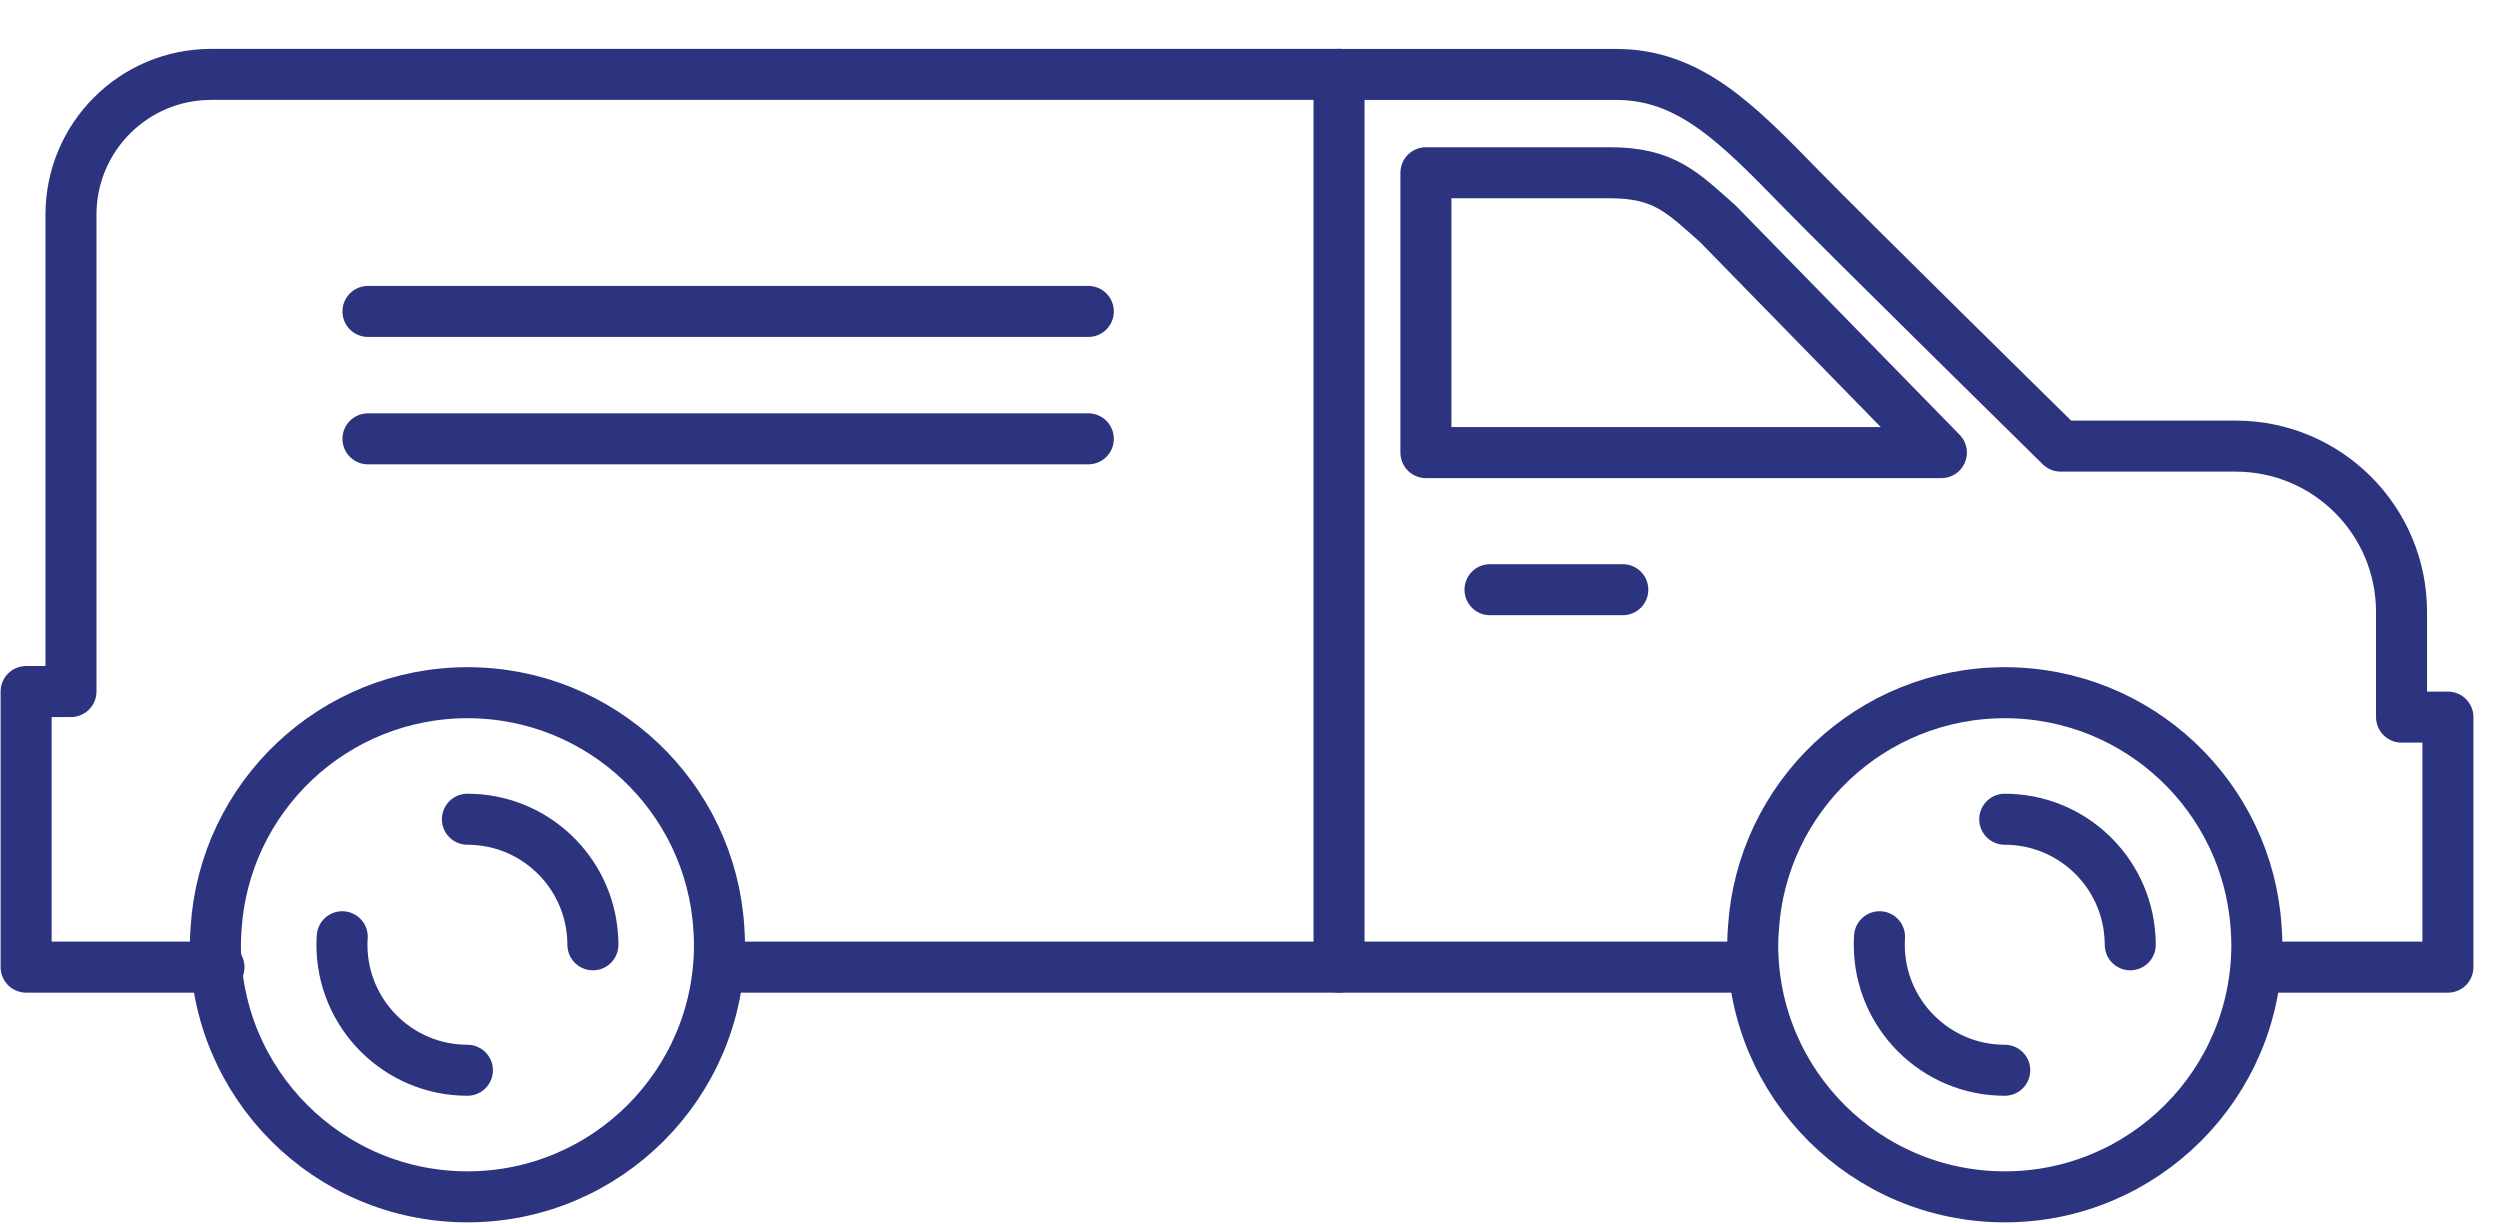 <svg width="49" height="24" viewBox="0 0 49 24" fill="none" xmlns="http://www.w3.org/2000/svg">
<path d="M14.102 18.956H34.353" stroke="#2C347F" stroke-miterlimit="10" stroke-linecap="round" stroke-linejoin="round"/>
<path d="M44.233 18.956H47.979V14.055H47.07V11.994C47.07 10.2 45.615 8.744 43.82 8.744H40.389C40.389 8.744 36.201 4.626 35.287 3.689C34.047 2.417 33.112 1.459 31.676 1.459H26.245" stroke="#2C347F" stroke-miterlimit="10" stroke-linecap="round" stroke-linejoin="round"/>
<path d="M11.621 18.518C11.621 18.465 11.619 18.412 11.615 18.36C11.535 17.075 10.467 16.057 9.161 16.057" stroke="#2C347F" stroke-miterlimit="10" stroke-linecap="round" stroke-linejoin="round"/>
<path d="M6.708 18.36C6.703 18.412 6.702 18.465 6.702 18.517C6.702 19.875 7.805 20.977 9.161 20.977" stroke="#2C347F" stroke-miterlimit="10" stroke-linecap="round" stroke-linejoin="round"/>
<path d="M4.222 18.519C4.222 21.245 6.434 23.458 9.163 23.458C11.889 23.458 14.102 21.245 14.102 18.519C14.102 18.413 14.098 18.307 14.09 18.202C13.931 15.62 11.784 13.577 9.164 13.577C6.538 13.577 4.395 15.62 4.235 18.202C4.228 18.307 4.222 18.413 4.222 18.519Z" stroke="#2C347F" stroke-miterlimit="10" stroke-linecap="round" stroke-linejoin="round"/>
<path d="M41.753 18.518C41.753 18.465 41.751 18.412 41.747 18.36C41.667 17.075 40.599 16.057 39.293 16.057" stroke="#2C347F" stroke-miterlimit="10" stroke-linecap="round" stroke-linejoin="round"/>
<path d="M36.839 18.36C36.835 18.412 36.834 18.465 36.834 18.517C36.834 19.875 37.936 20.977 39.293 20.977" stroke="#2C347F" stroke-miterlimit="10" stroke-linecap="round" stroke-linejoin="round"/>
<path d="M34.353 18.519C34.353 21.245 36.566 23.458 39.294 23.458C42.02 23.458 44.234 21.245 44.234 18.519C44.234 18.413 44.23 18.307 44.222 18.202C44.063 15.62 41.916 13.577 39.295 13.577C36.67 13.577 34.527 15.62 34.367 18.202C34.359 18.307 34.353 18.413 34.353 18.519Z" stroke="#2C347F" stroke-miterlimit="10" stroke-linecap="round" stroke-linejoin="round"/>
<path d="M38.051 8.871H27.948V3.386H31.557C32.62 3.386 32.977 3.775 33.665 4.382L38.051 8.871Z" stroke="#2C347F" stroke-miterlimit="10" stroke-linecap="round" stroke-linejoin="round"/>
<path d="M29.204 11.558H31.807" stroke="#2C347F" stroke-miterlimit="10" stroke-linecap="round" stroke-linejoin="round"/>
<path d="M26.245 1.458V18.956" stroke="#2C347F" stroke-miterlimit="10" stroke-linecap="round" stroke-linejoin="round"/>
<path d="M4.292 18.956H0.512V13.554H1.391V4.207C1.391 2.688 2.621 1.458 4.14 1.458H26.246" stroke="#2C347F" stroke-miterlimit="10" stroke-linecap="round" stroke-linejoin="round"/>
<path d="M21.331 6.104H7.212" stroke="#2C347F" stroke-miterlimit="10" stroke-linecap="round" stroke-linejoin="round"/>
<path d="M21.331 8.601H7.212" stroke="#2C347F" stroke-miterlimit="10" stroke-linecap="round" stroke-linejoin="round"/>
</svg>

